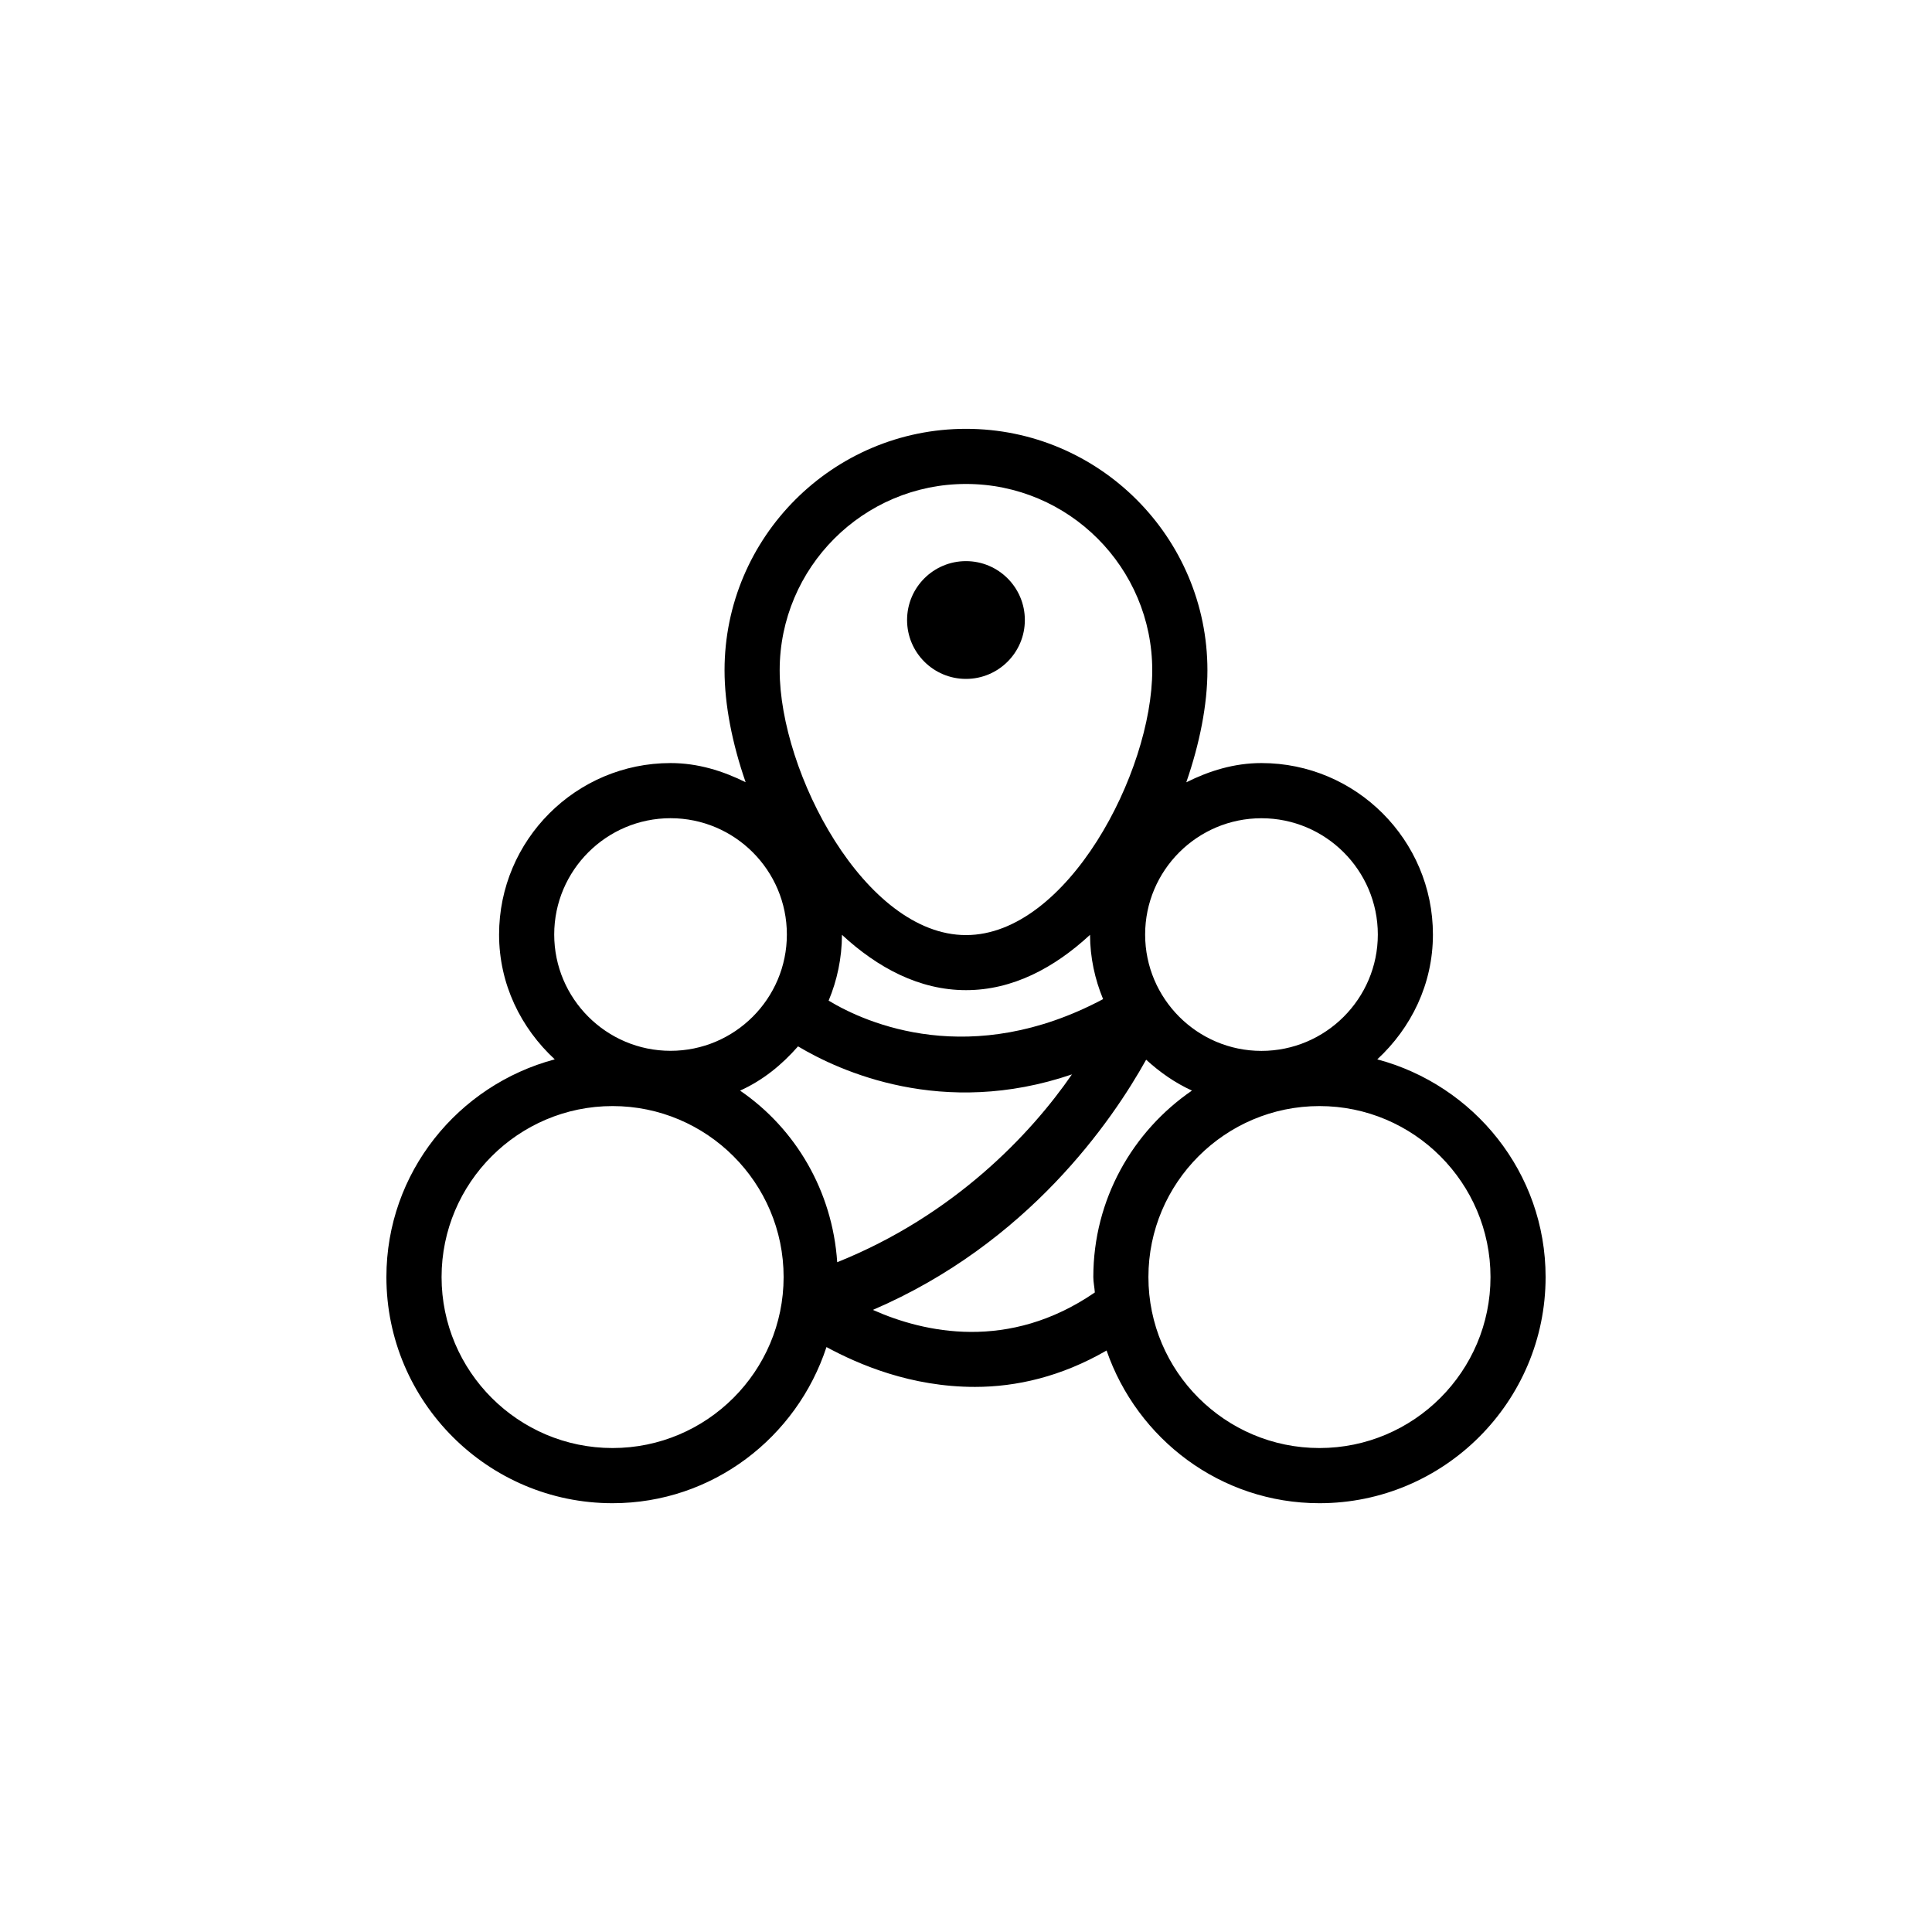 <?xml version="1.0" encoding="utf-8"?>
<!-- Generator: Adobe Illustrator 16.0.4, SVG Export Plug-In . SVG Version: 6.00 Build 0)  -->
<!DOCTYPE svg PUBLIC "-//W3C//DTD SVG 1.1//EN" "http://www.w3.org/Graphics/SVG/1.1/DTD/svg11.dtd">
<svg version="1.1" id="Layer_1" xmlns="http://www.w3.org/2000/svg" xmlns:xlink="http://www.w3.org/1999/xlink" x="0px" y="0px"
	 width="50px" height="50px" viewBox="0 0 50 50" enable-background="new 0 0 50 50" xml:space="preserve">
<g>
	<path d="M35.644,27.416c0.875-0.811,1.44-1.946,1.44-3.23c0-2.447-1.99-4.438-4.438-4.438c-0.707,0-1.352,0.202-1.945,0.498
		c0.346-0.999,0.547-2.006,0.547-2.899c0-3.445-2.804-6.249-6.248-6.249c-3.445,0-6.249,2.803-6.249,6.249
		c0,0.893,0.2,1.9,0.546,2.897c-0.593-0.294-1.237-0.496-1.943-0.496c-2.447,0-4.438,1.991-4.438,4.438
		c0,1.284,0.565,2.419,1.441,3.23C11.857,28.082,10,30.344,10,33.05c0,3.226,2.626,5.853,5.852,5.853
		c2.591,0,4.77-1.704,5.537-4.041c0.846,0.457,2.189,1.031,3.844,1.031c1.063,0,2.228-0.261,3.405-0.942
		c0.793,2.292,2.951,3.952,5.509,3.952c3.226,0,5.853-2.627,5.853-5.853C40,30.344,38.144,28.082,35.644,27.416z M35.658,24.186
		c0,1.66-1.352,3.011-3.012,3.011s-3.01-1.352-3.01-3.011c0-1.66,1.35-3.01,3.01-3.01S35.658,22.525,35.658,24.186z M19.153,28.225
		c0.588-0.265,1.081-0.666,1.5-1.145c1.07,0.639,3.739,1.867,7.089,0.725c-1.076,1.561-3.062,3.652-6.075,4.861
		C21.544,30.824,20.59,29.209,19.153,28.225z M21.445,25.896c0.219-0.523,0.343-1.099,0.345-1.703
		c0.924,0.854,2.004,1.432,3.21,1.432c1.207,0,2.287-0.578,3.21-1.432c0.002,0.59,0.125,1.148,0.338,1.664
		C25.13,27.676,22.426,26.491,21.445,25.896z M25,12.525c2.66,0,4.82,2.163,4.82,4.822c0,2.644-2.205,6.853-4.82,6.853
		c-2.615,0-4.822-4.209-4.822-6.853C20.179,14.688,22.341,12.525,25,12.525z M17.354,21.175c1.66,0,3.01,1.35,3.01,3.01
		c0,1.661-1.351,3.01-3.01,3.01c-1.66,0-3.011-1.35-3.011-3.01C14.343,22.525,15.694,21.175,17.354,21.175z M15.853,37.475
		c-2.439,0-4.425-1.984-4.425-4.425c0-2.438,1.986-4.425,4.425-4.425c2.441,0,4.427,1.986,4.427,4.425
		C20.279,35.49,18.293,37.475,15.853,37.475z M22.59,33.9c4.013-1.723,6.185-4.881,7.072-6.475c0.353,0.322,0.746,0.6,1.186,0.799
		c-1.538,1.055-2.553,2.822-2.553,4.825c0,0.138,0.031,0.267,0.039,0.4C26.107,34.979,23.914,34.491,22.59,33.9z M34.148,37.475
		c-2.441,0-4.427-1.984-4.427-4.425c0-2.438,1.985-4.425,4.427-4.425c2.439,0,4.426,1.986,4.426,4.425
		C38.574,35.49,36.588,37.475,34.148,37.475z"/>
	<circle cx="24.999" cy="16.046" r="1.524"/>
</g>
</svg>
